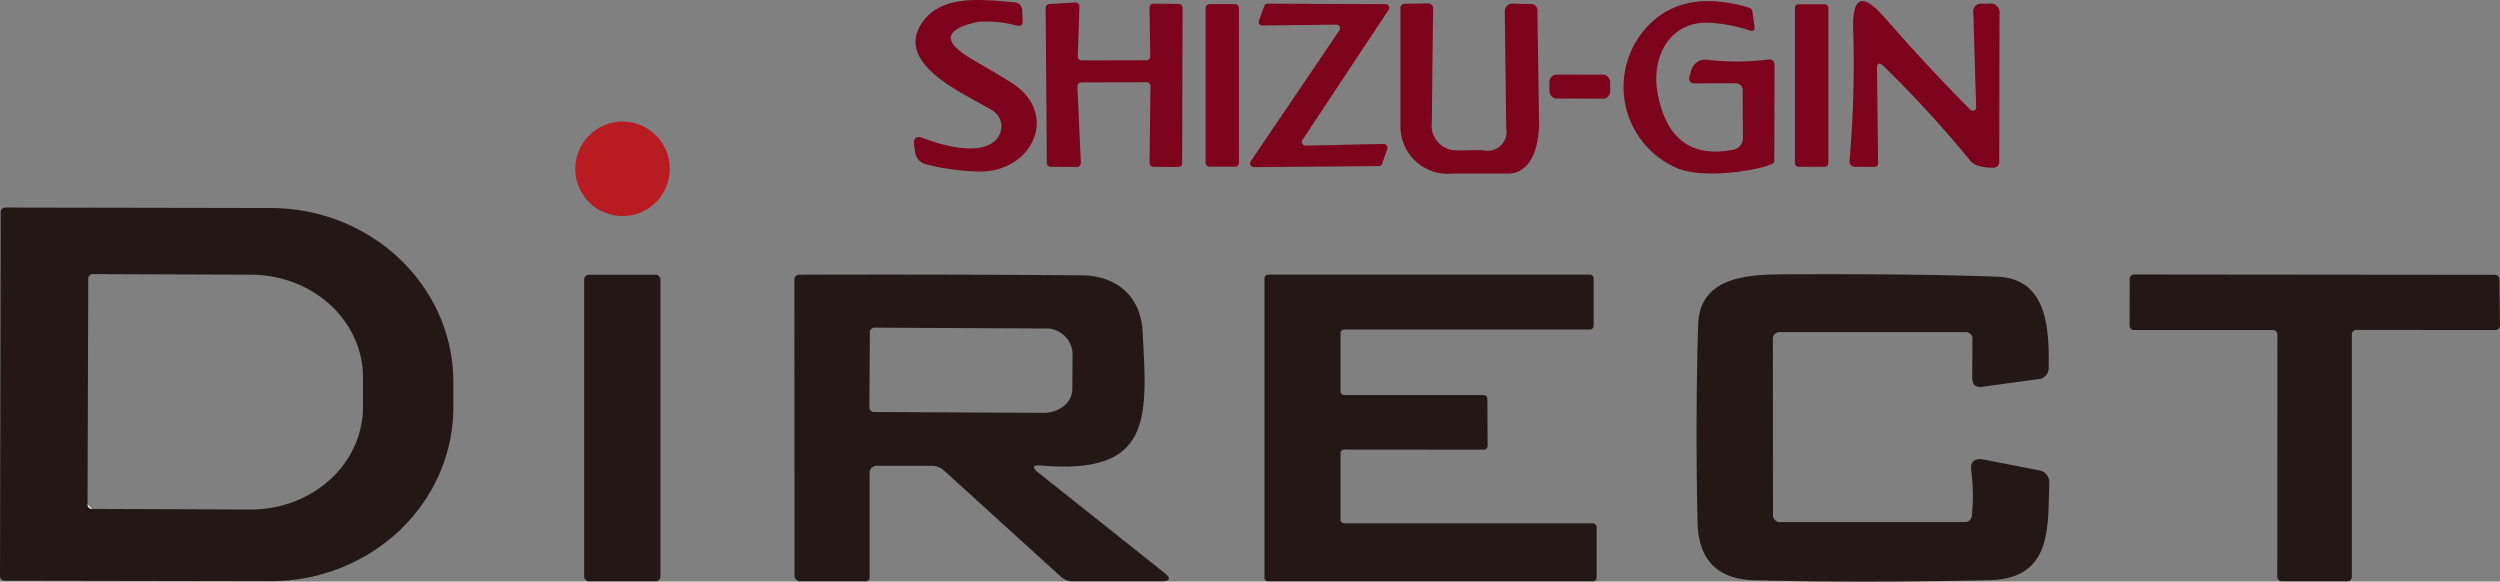<svg id="sm_logo" xmlns="http://www.w3.org/2000/svg" width="211.04" height="49.095" viewBox="0 0 211.04 49.095">
  <rect x="0" y="0" width="211.04" height="49.095" fill="#808080" stroke="none"/>
  <g id="グループ_14840" data-name="グループ 14840" transform="translate(-18.97 -23.93)">
    <path id="パス_24923" data-name="パス 24923" d="M101.55,25.77a9.784,9.784,0,0,1,3.28.33q.5.1.47-.4l-.04-.94a.675.675,0,0,0-.62-.63c-2.5-.2-6.1-.76-7.8,1.67-2.52,3.59,3.81,6.15,5.91,7.45a1.584,1.584,0,0,1,.732,1.08,1.606,1.606,0,0,1-.322,1.27c-1.27,1.6-4.69.59-6.23,0q-.93-.36-.79.63l.08.5a1.207,1.207,0,0,0,.97,1.08,19.792,19.792,0,0,0,4.47.6c4.51.04,6.84-4.98,2.58-7.57q-1.59-.97-3.18-1.89-3.88-2.25.49-3.18" fill="none"/>
    <path id="パス_24924" data-name="パス 24924" d="M109.92,31.23a.33.33,0,0,1,.32-.34l5.52-.02a.33.33,0,0,1,.33.33l-.08,6.48a.33.33,0,0,0,.33.33l2.09.02a.33.33,0,0,0,.33-.33l.04-13.11a.33.33,0,0,0-.33-.33l-2.12-.02a.33.33,0,0,0-.34.34l.06,4.11a.33.33,0,0,1-.33.33l-5.46.01a.33.33,0,0,1-.33-.34l.14-4.21a.33.33,0,0,0-.35-.34l-2.19.13a.33.33,0,0,0-.31.33l.1,13.08a.33.33,0,0,0,.33.33l2.21.01a.33.33,0,0,0,.33-.35l-.29-6.44" fill="none"/>
    <path id="パス_24925" data-name="パス 24925" d="M166.1,35.48a1.019,1.019,0,0,1-.93,1.11q-5.19.95-6.27-4.79c-.58-3.14,1.09-6.23,4.59-5.94a13.56,13.56,0,0,1,3.28.67.234.234,0,0,0,.232-.042.257.257,0,0,0,.088-.228l-.19-1.36a.405.405,0,0,0-.29-.33q-5.6-1.65-8.64,1.67a7.463,7.463,0,0,0,2.68,11.93c2.61,1.01,4.8-.45,7.42,0q.68.11.68-.58l.02-8.13q0-.58-.57-.5a20.943,20.943,0,0,1-5.13.01,1.23,1.23,0,0,0-1.32.86l-.14.46q-.21.69.51.68l3.28-.01a.606.606,0,0,1,.68.69l.02,3.83" fill="none"/>
    <path id="パス_24926" data-name="パス 24926" d="M123.56,24.6a.32.32,0,0,0-.32-.32h-2.18a.32.32,0,0,0-.32.32V37.68a.32.32,0,0,0,.32.32h2.18a.32.32,0,0,0,.32-.32V24.6" fill="none"/>
    <path id="パス_24927" data-name="パス 24927" d="M131.78,26.01a.31.31,0,0,1,.26.48l-7.49,11.06a.31.31,0,0,0,.26.49l10.55-.09a.31.31,0,0,0,.29-.21l.43-1.25a.31.31,0,0,0-.29-.41l-6.61.14a.31.31,0,0,1-.26-.48l7.27-10.98a.31.31,0,0,0-.25-.48l-9.96-.04a.31.31,0,0,0-.29.21l-.45,1.22a.31.31,0,0,0,.3.41l6.24-.07" fill="none"/>
    <path id="パス_24928" data-name="パス 24928" d="M144.18,36.62q-1.33-.08-2.27-.14a1.958,1.958,0,0,1-2.07-2.23l.1-9.54a.424.424,0,0,0-.48-.49l-1.86.03a.358.358,0,0,0-.41.4V34.6a4,4,0,0,0,4.42,3.98l6.76-.72a.425.425,0,0,0,.42-.47l-.04-12.5a.549.549,0,0,0-.61-.62l-1.38-.03a.657.657,0,0,0-.76.75l.12,9.78a1.6,1.6,0,0,1-1.94,1.85" fill="none"/>
    <path id="パス_24929" data-name="パス 24929" d="M173.31,24.58a.29.29,0,0,0-.29-.29h-2.24a.29.29,0,0,0-.29.29V37.72a.29.29,0,0,0,.29.29h2.24a.29.29,0,0,0,.29-.29V24.58" fill="none"/>
    <path id="パス_24930" data-name="パス 24930" d="M177.99,29.53a95.384,95.384,0,0,1,7.3,7.96,1.32,1.32,0,0,0,.63.42,3.993,3.993,0,0,0,1.25.17.5.5,0,0,0,.57-.57l.02-12.39a.767.767,0,0,0-.89-.88l-.62.01a.641.641,0,0,0-.7.75l.24,7.99a.29.29,0,0,1-.49.21q-3.89-3.94-7.23-7.78-2.81-3.24-2.66,1.05a93.726,93.726,0,0,1-.31,11.04.45.45,0,0,0,.45.5l1.6.01a.318.318,0,0,0,.36-.36l-.09-7.89q-.01-.8.57-.24" fill="none"/>
    <path id="パス_24931" data-name="パス 24931" d="M154.891,30.834a.6.6,0,0,0-.6-.6l-3.92-.007a.6.6,0,0,0-.6.6l0,.82a.6.6,0,0,0,.6.6l3.92.007a.6.6,0,0,0,.6-.6l0-.82" fill="none"/>
    <path id="パス_24932" data-name="パス 24932" d="M75.51,38.18a3.99,3.99,0,1,0-3.99,3.99,3.99,3.99,0,0,0,3.99-3.99" fill="none"/>
    <path id="パス_24933" data-name="パス 24933" d="M19.03,41.84l-.06,30.72a.39.39,0,0,0,.39.39l22.41.04c8.532.017,15.46-6.557,15.47-14.68v-2.1c.01-8.114-6.887-14.7-15.41-14.72l-22.41-.04a.39.39,0,0,0-.39.39" fill="none"/>
    <path id="パス_24934" data-name="パス 24934" d="M74.72,47.52a.4.4,0,0,0-.4-.4H68.68a.4.4,0,0,0-.4.4V72.6a.4.4,0,0,0,.4.4h5.64a.4.4,0,0,0,.4-.4V47.52" fill="none"/>
    <path id="パス_24935" data-name="パス 24935" d="M106.88,63.23c9.41.8,8.94-4.04,8.54-11.35-.17-3.03-2.28-4.69-5.17-4.71q-11.95-.09-23.82-.05a.4.4,0,0,0-.4.4l.01,25a.48.48,0,0,0,.48.48h5.49a.327.327,0,0,0,.37-.37v-8.7a.6.6,0,0,1,.67-.68h4.56a1.58,1.58,0,0,1,1.05.4l9.85,8.95a1.521,1.521,0,0,0,1.02.4h7.45q1.18,0,.26-.73l-10.6-8.43q-.89-.7.24-.61" fill="none"/>
    <path id="パス_24936" data-name="パス 24936" d="M132.45,68.11a.32.32,0,0,1-.32-.32V62.2a.32.32,0,0,1,.32-.32l11.78.01a.32.32,0,0,0,.32-.32l-.02-3.97a.32.32,0,0,0-.32-.32H132.45a.32.32,0,0,1-.32-.32V52.07a.32.32,0,0,1,.32-.32h20.73a.32.32,0,0,0,.32-.32v-4a.32.32,0,0,0-.32-.32H126.03a.32.32,0,0,0-.32.32V72.68a.32.32,0,0,0,.32.32h27.4a.32.32,0,0,0,.32-.32V68.43a.32.32,0,0,0-.32-.32H132.45" fill="none"/>
    <path id="パス_24937" data-name="パス 24937" d="M184.77,68H169.31a.592.592,0,0,1-.67-.67l-.01-14.73a.561.561,0,0,1,.64-.63h15.58a.552.552,0,0,1,.62.63l-.01,3.22q-.01.87.86.76l4.68-.64a.941.941,0,0,0,.91-1.01c.04-3.1-.05-7.47-4.31-7.64q-6.79-.26-18.33-.2c-3.24.02-6.84.43-6.95,4.27q-.24,8.02-.05,16.65.11,4.77,4.77,4.9,8.73.23,19.82,0c5.31-.11,4.98-4.34,5.1-8.12a1.043,1.043,0,0,0-.94-1.17l-4.55-.89q-1.29-.25-1.08,1.05a16.261,16.261,0,0,1,.04,3.6.6.6,0,0,1-.66.62" fill="none"/>
    <path id="パス_24938" data-name="パス 24938" d="M210.84,51.79a.38.38,0,0,1,.38.38l-.01,20.45a.38.38,0,0,0,.38.38h5.53a.38.38,0,0,0,.38-.38V52.16a.38.38,0,0,1,.38-.38l11.75.01a.38.38,0,0,0,.38-.39l-.05-3.9a.38.38,0,0,0-.38-.37l-30.45-.03a.38.38,0,0,0-.38.38l-.01,3.93a.38.38,0,0,0,.38.38h11.72" fill="none"/>
    <path id="パス_24939" data-name="パス 24939" d="M26.42,47.44l-.06,19.08a.37.37,0,0,0,.37.37l13.38.05c5.231.018,9.485-3.841,9.5-8.62V55.8c.015-4.776-4.211-8.662-9.44-8.68l-13.38-.05a.37.37,0,0,0-.37.37" fill="none"/>
    <path id="パス_24940" data-name="パス 24940" d="M92.4,51.98l-.04,6.34a.39.39,0,0,0,.39.39l14.31.07a2.7,2.7,0,0,0,1.715-.578,1.842,1.842,0,0,0,.715-1.412l.02-3.12a2.241,2.241,0,0,0-2.41-2.01l-14.31-.07a.39.39,0,0,0-.39.39" fill="none"/>
  </g>
  <path id="パス_24942" data-name="パス 24942" d="M101.55,25.77q-4.37.93-.49,3.18,1.59.92,3.18,1.89c4.26,2.59,1.93,7.61-2.58,7.57a19.792,19.792,0,0,1-4.47-.6,1.207,1.207,0,0,1-.97-1.08l-.08-.5q-.14-.99.79-.63c1.54.59,4.96,1.6,6.23,0a1.606,1.606,0,0,0,.322-1.27,1.584,1.584,0,0,0-.732-1.08c-2.1-1.3-8.43-3.86-5.91-7.45,1.7-2.43,5.3-1.87,7.8-1.67a.675.675,0,0,1,.62.63l.04.94q.03.5-.47.4A9.784,9.784,0,0,0,101.55,25.77Z" transform="translate(-18.97 -23.93)" fill="#7d021b"/>
  <path id="パス_24943" data-name="パス 24943" d="M109.92,31.23l.29,6.44a.33.33,0,0,1-.33.35l-2.21-.01a.33.33,0,0,1-.33-.33l-.1-13.08a.33.33,0,0,1,.31-.33l2.19-.13a.33.33,0,0,1,.35.34l-.14,4.21a.33.33,0,0,0,.33.34l5.46-.01a.33.33,0,0,0,.33-.33l-.06-4.11a.33.33,0,0,1,.34-.34l2.12.02a.33.33,0,0,1,.33.33l-.04,13.11a.33.33,0,0,1-.33.33l-2.09-.02a.33.33,0,0,1-.33-.33l.08-6.48a.33.33,0,0,0-.33-.33l-5.52.02a.33.33,0,0,0-.32.34Z" transform="translate(-18.97 -23.93)" fill="#7d021b"/>
  <path id="パス_24944" data-name="パス 24944" d="M165.4,30.96l-3.28.01q-.72.01-.51-.68l.14-.46a1.23,1.23,0,0,1,1.32-.86,20.943,20.943,0,0,0,5.13-.01q.57-.08.57.5l-.02,8.13c0,.46-5.49,1.59-8.1.58a7.463,7.463,0,0,1-2.68-11.93q3.04-3.32,8.64-1.67a.4.4,0,0,1,.29.33l.19,1.36a.257.257,0,0,1-.088.228.234.234,0,0,1-.232.042,13.56,13.56,0,0,0-3.28-.67c-3.5-.29-5.17,2.8-4.59,5.94q1.08,5.74,6.27,4.79a1.019,1.019,0,0,0,.93-1.11l-.02-3.83A.606.606,0,0,0,165.4,30.96Z" transform="translate(-18.97 -23.93)" fill="#7d021b"/>
  <rect id="長方形_7133" data-name="長方形 7133" width="2.82" height="13.72" rx="0.32" transform="translate(101.771 0.35)" fill="#7d021b"/>
  <path id="パス_24945" data-name="パス 24945" d="M131.78,26.01l-6.24.07a.31.31,0,0,1-.3-.41l.45-1.22a.31.31,0,0,1,.29-.21l9.96.04a.31.31,0,0,1,.25.48l-7.27,10.98a.31.31,0,0,0,.26.48l6.61-.14a.31.31,0,0,1,.29.41l-.43,1.25a.31.31,0,0,1-.29.21l-10.55.09a.31.31,0,0,1-.26-.49l7.49-11.06a.31.31,0,0,0-.26-.48Z" transform="translate(-18.97 -23.93)" fill="#7d021b"/>
  <path id="パス_24946" data-name="パス 24946" d="M146.12,34.77,146,24.99a.657.657,0,0,1,.76-.75l1.38.03a.549.549,0,0,1,.61.62l.145,9.71c-.205,3.921-2.187,3.947-2.467,3.98H141.61a4,4,0,0,1-4.42-3.98V24.65a.358.358,0,0,1,.41-.4l1.86-.03a.424.424,0,0,1,.48.49l-.1,9.54a2.087,2.087,0,0,0,2.095,2.37c.627.04,1.359-.053,2.245,0A1.6,1.6,0,0,0,146.12,34.77Z" transform="translate(-18.97 -23.93)" fill="#7d021b"/>
  <rect id="長方形_7134" data-name="長方形 7134" width="2.82" height="13.72" rx="0.29" transform="translate(151.521 0.36)" fill="#7d021b"/>
  <path id="パス_24947" data-name="パス 24947" d="M177.42,29.77l.09,7.89a.318.318,0,0,1-.36.36l-1.6-.01a.45.45,0,0,1-.45-.5,93.726,93.726,0,0,0,.31-11.04q-.15-4.29,2.66-1.05,3.34,3.84,7.23,7.78a.29.29,0,0,0,.49-.21L185.55,25a.641.641,0,0,1,.7-.75l.62-.01a.767.767,0,0,1,.89.88l-.02,12.39a.5.5,0,0,1-.57.57,3.993,3.993,0,0,1-1.25-.17,1.32,1.32,0,0,1-.63-.42,95.384,95.384,0,0,0-7.3-7.96Q177.41,28.97,177.42,29.77Z" transform="translate(-18.97 -23.93)" fill="#7d021b"/>
  <rect id="長方形_7135" data-name="長方形 7135" width="5.12" height="2.02" rx="0.6" transform="translate(130.802 6.296) rotate(0.1)" fill="#7d021b"/>
  <circle id="楕円形_147" data-name="楕円形 147" cx="3.99" cy="3.99" r="3.99" transform="translate(48.561 10.26)" fill="#b81c22"/>
  <path id="パス_24948" data-name="パス 24948" d="M19.03,41.84a.39.39,0,0,1,.39-.39l22.41.04c8.523.017,15.42,6.606,15.41,14.72v2.1c-.01,8.123-6.938,14.7-15.47,14.68l-22.41-.04a.39.39,0,0,1-.39-.39Zm7.39,5.6-.06,19.08a.37.37,0,0,0,.37.37l13.38.05c5.231.018,9.485-3.841,9.5-8.62V55.8c.015-4.776-4.211-8.662-9.44-8.68l-13.38-.05a.37.37,0,0,0-.37.37Z" transform="translate(-18.97 -23.93)" fill="#231815"/>
  <path id="パス_24949" data-name="パス 24949" d="M26.73,66.89a.37.37,0,0,1-.37-.37Z" transform="translate(-18.97 -23.93)" fill="#fff"/>
  <rect id="長方形_7136" data-name="長方形 7136" width="6.44" height="25.88" rx="0.4" transform="translate(49.311 23.19)" fill="#231815"/>
  <path id="パス_24950" data-name="パス 24950" d="M106.64,63.84l10.6,8.43q.92.73-.26.73h-7.45a1.521,1.521,0,0,1-1.02-.4l-9.85-8.95a1.58,1.58,0,0,0-1.05-.4H93.05a.6.6,0,0,0-.67.68v8.7a.327.327,0,0,1-.37.37H86.52a.48.48,0,0,1-.48-.48l-.01-25a.4.4,0,0,1,.4-.4q11.87-.04,23.82.05c2.89.02,5,1.68,5.17,4.71.4,7.31.87,12.15-8.54,11.35Q105.75,63.14,106.64,63.84ZM92.4,51.98l-.04,6.34a.39.39,0,0,0,.39.39l14.31.07a2.7,2.7,0,0,0,1.715-.578,1.842,1.842,0,0,0,.715-1.412l.02-3.12a2.241,2.241,0,0,0-2.41-2.01l-14.31-.07a.39.39,0,0,0-.39.39Z" transform="translate(-18.97 -23.93)" fill="#231815"/>
  <path id="パス_24951" data-name="パス 24951" d="M132.45,68.11h20.98a.32.32,0,0,1,.32.32v4.25a.32.32,0,0,1-.32.32h-27.4a.32.32,0,0,1-.32-.32V47.43a.32.32,0,0,1,.32-.32h27.15a.32.32,0,0,1,.32.32v4a.32.32,0,0,1-.32.32H132.45a.32.32,0,0,0-.32.32v4.89a.32.32,0,0,0,.32.32h11.76a.32.32,0,0,1,.32.32l.02,3.97a.32.32,0,0,1-.32.32l-11.78-.01a.32.32,0,0,0-.32.32v5.59A.32.32,0,0,0,132.45,68.11Z" transform="translate(-18.97 -23.93)" fill="#231815"/>
  <path id="パス_24952" data-name="パス 24952" d="M185.43,67.38a16.261,16.261,0,0,0-.04-3.6q-.21-1.3,1.08-1.05l4.55.89a1.043,1.043,0,0,1,.94,1.17c-.12,3.78.21,8.01-5.1,8.12q-11.09.23-19.82,0-4.66-.13-4.77-4.9-.19-8.63.05-16.65c.11-3.84,3.71-4.25,6.95-4.27q11.54-.06,18.33.2c4.26.17,4.35,4.54,4.31,7.64a.941.941,0,0,1-.91,1.01l-4.68.64q-.87.11-.86-.76l.01-3.22a.552.552,0,0,0-.62-.63H169.27a.561.561,0,0,0-.64.63l.01,14.73a.592.592,0,0,0,.67.67h15.46A.6.6,0,0,0,185.43,67.38Z" transform="translate(-18.97 -23.93)" fill="#231815"/>
  <path id="パス_24953" data-name="パス 24953" d="M210.84,51.79H199.12a.38.38,0,0,1-.38-.38l.01-3.93a.38.38,0,0,1,.38-.38l30.45.03a.38.38,0,0,1,.38.37l.05,3.9a.38.38,0,0,1-.38.39l-11.75-.01a.38.38,0,0,0-.38.38V72.62a.38.38,0,0,1-.38.38h-5.53a.38.38,0,0,1-.38-.38l.01-20.45a.38.38,0,0,0-.38-.38Z" transform="translate(-18.97 -23.93)" fill="#231815"/>
</svg>
